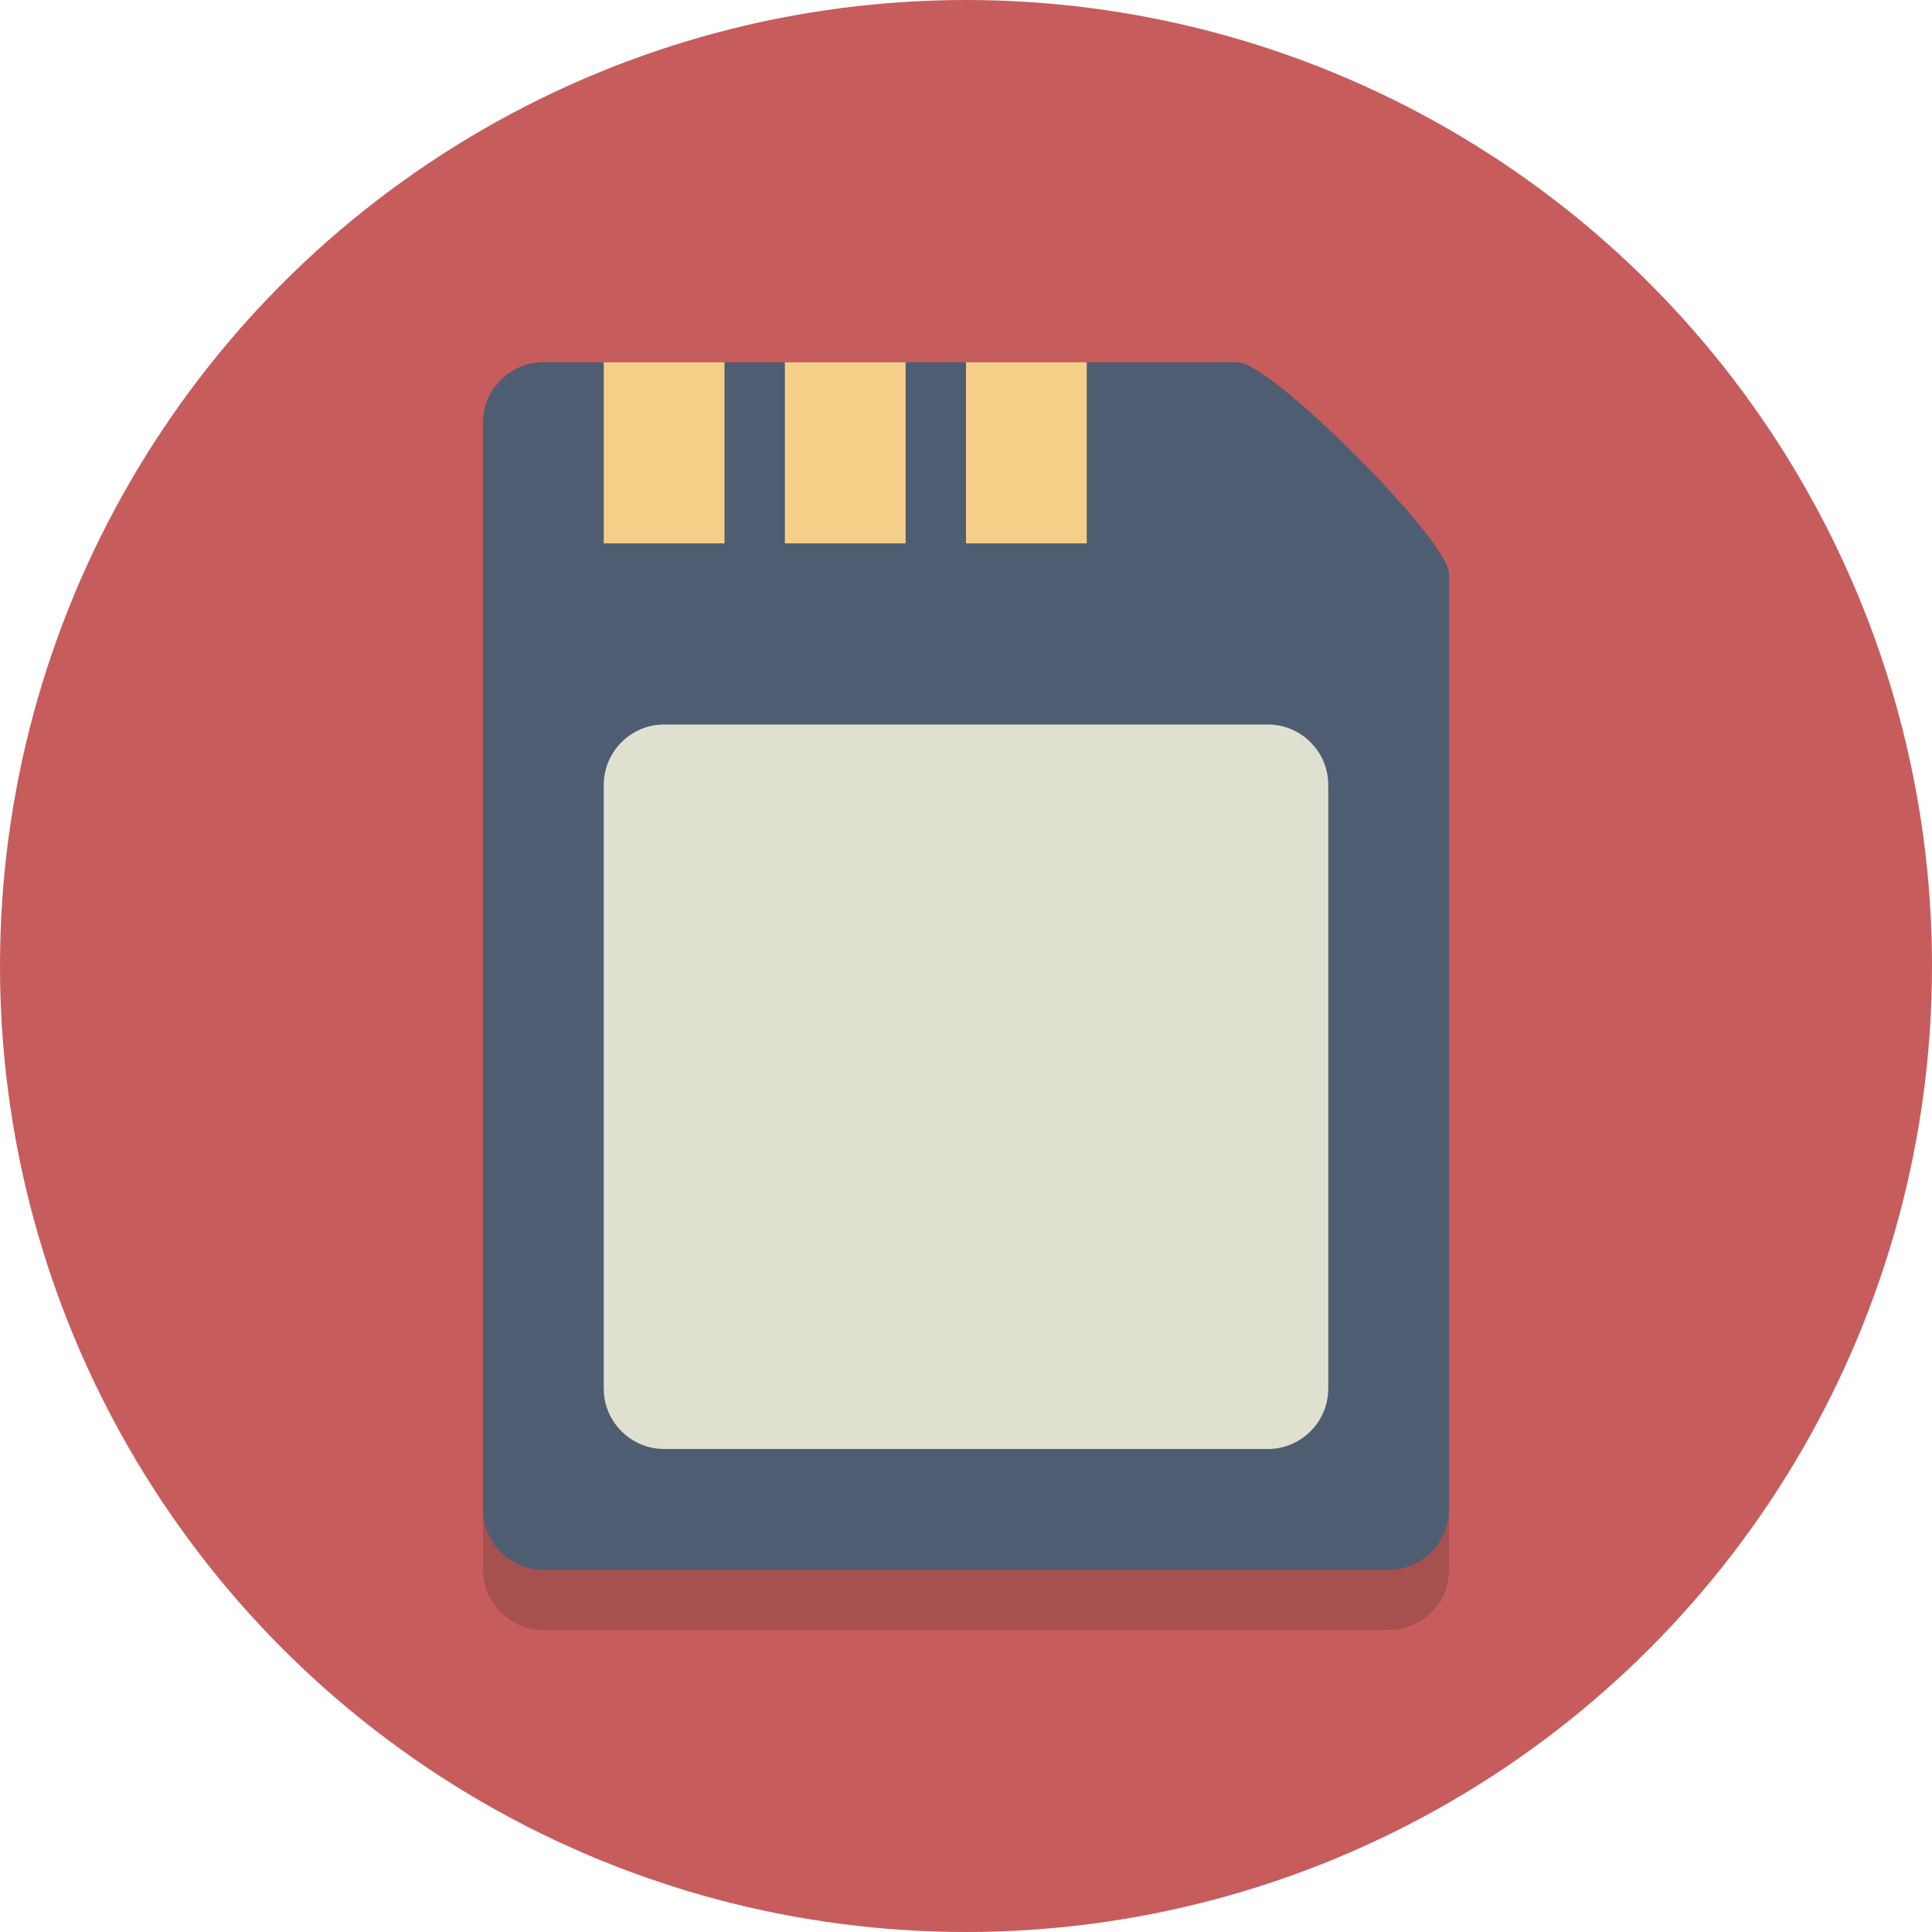 <?xml version="1.0" encoding="utf-8"?>

<!-- Скачано с сайта svg4.ru / Downloaded from svg4.ru -->
<svg version="1.1" id="Layer_1" xmlns="http://www.w3.org/2000/svg" xmlns:xlink="http://www.w3.org/1999/xlink" 
	 viewBox="0 0 64 64" xml:space="preserve">
<style type="text/css">
	.st0{fill:#C75C5C;}
	.st1{opacity:0.2;fill:#231F20;}
	.st2{fill:#4F5D73;}
	.st3{fill:#E0E0D1;}
	.st4{fill:#F5CF87;}
</style>
<circle class="st0" cx="32" cy="32" r="32"/>
<path class="st1" d="M48,52c0,1.1-0.9,2-2,2H18c-1.1,0-2-0.9-2-2V16c0-1.1,0.9-2,2-2h23c1.1,0,7,5.9,7,7V52z"/>
<path class="st2" d="M48,50c0,1.1-0.9,2-2,2H18c-1.1,0-2-0.9-2-2V14c0-1.1,0.9-2,2-2h23c1.1,0,7,5.9,7,7V50z"/>
<path class="st3" d="M44,46c0,1.1-0.9,2-2,2H22c-1.1,0-2-0.9-2-2V26c0-1.1,0.9-2,2-2h20c1.1,0,2,0.9,2,2V46z"/>
<rect x="20" y="12" class="st4" width="4" height="6"/>
<rect x="26" y="12" class="st4" width="4" height="6"/>
<rect x="32" y="12" class="st4" width="4" height="6"/>
</svg>